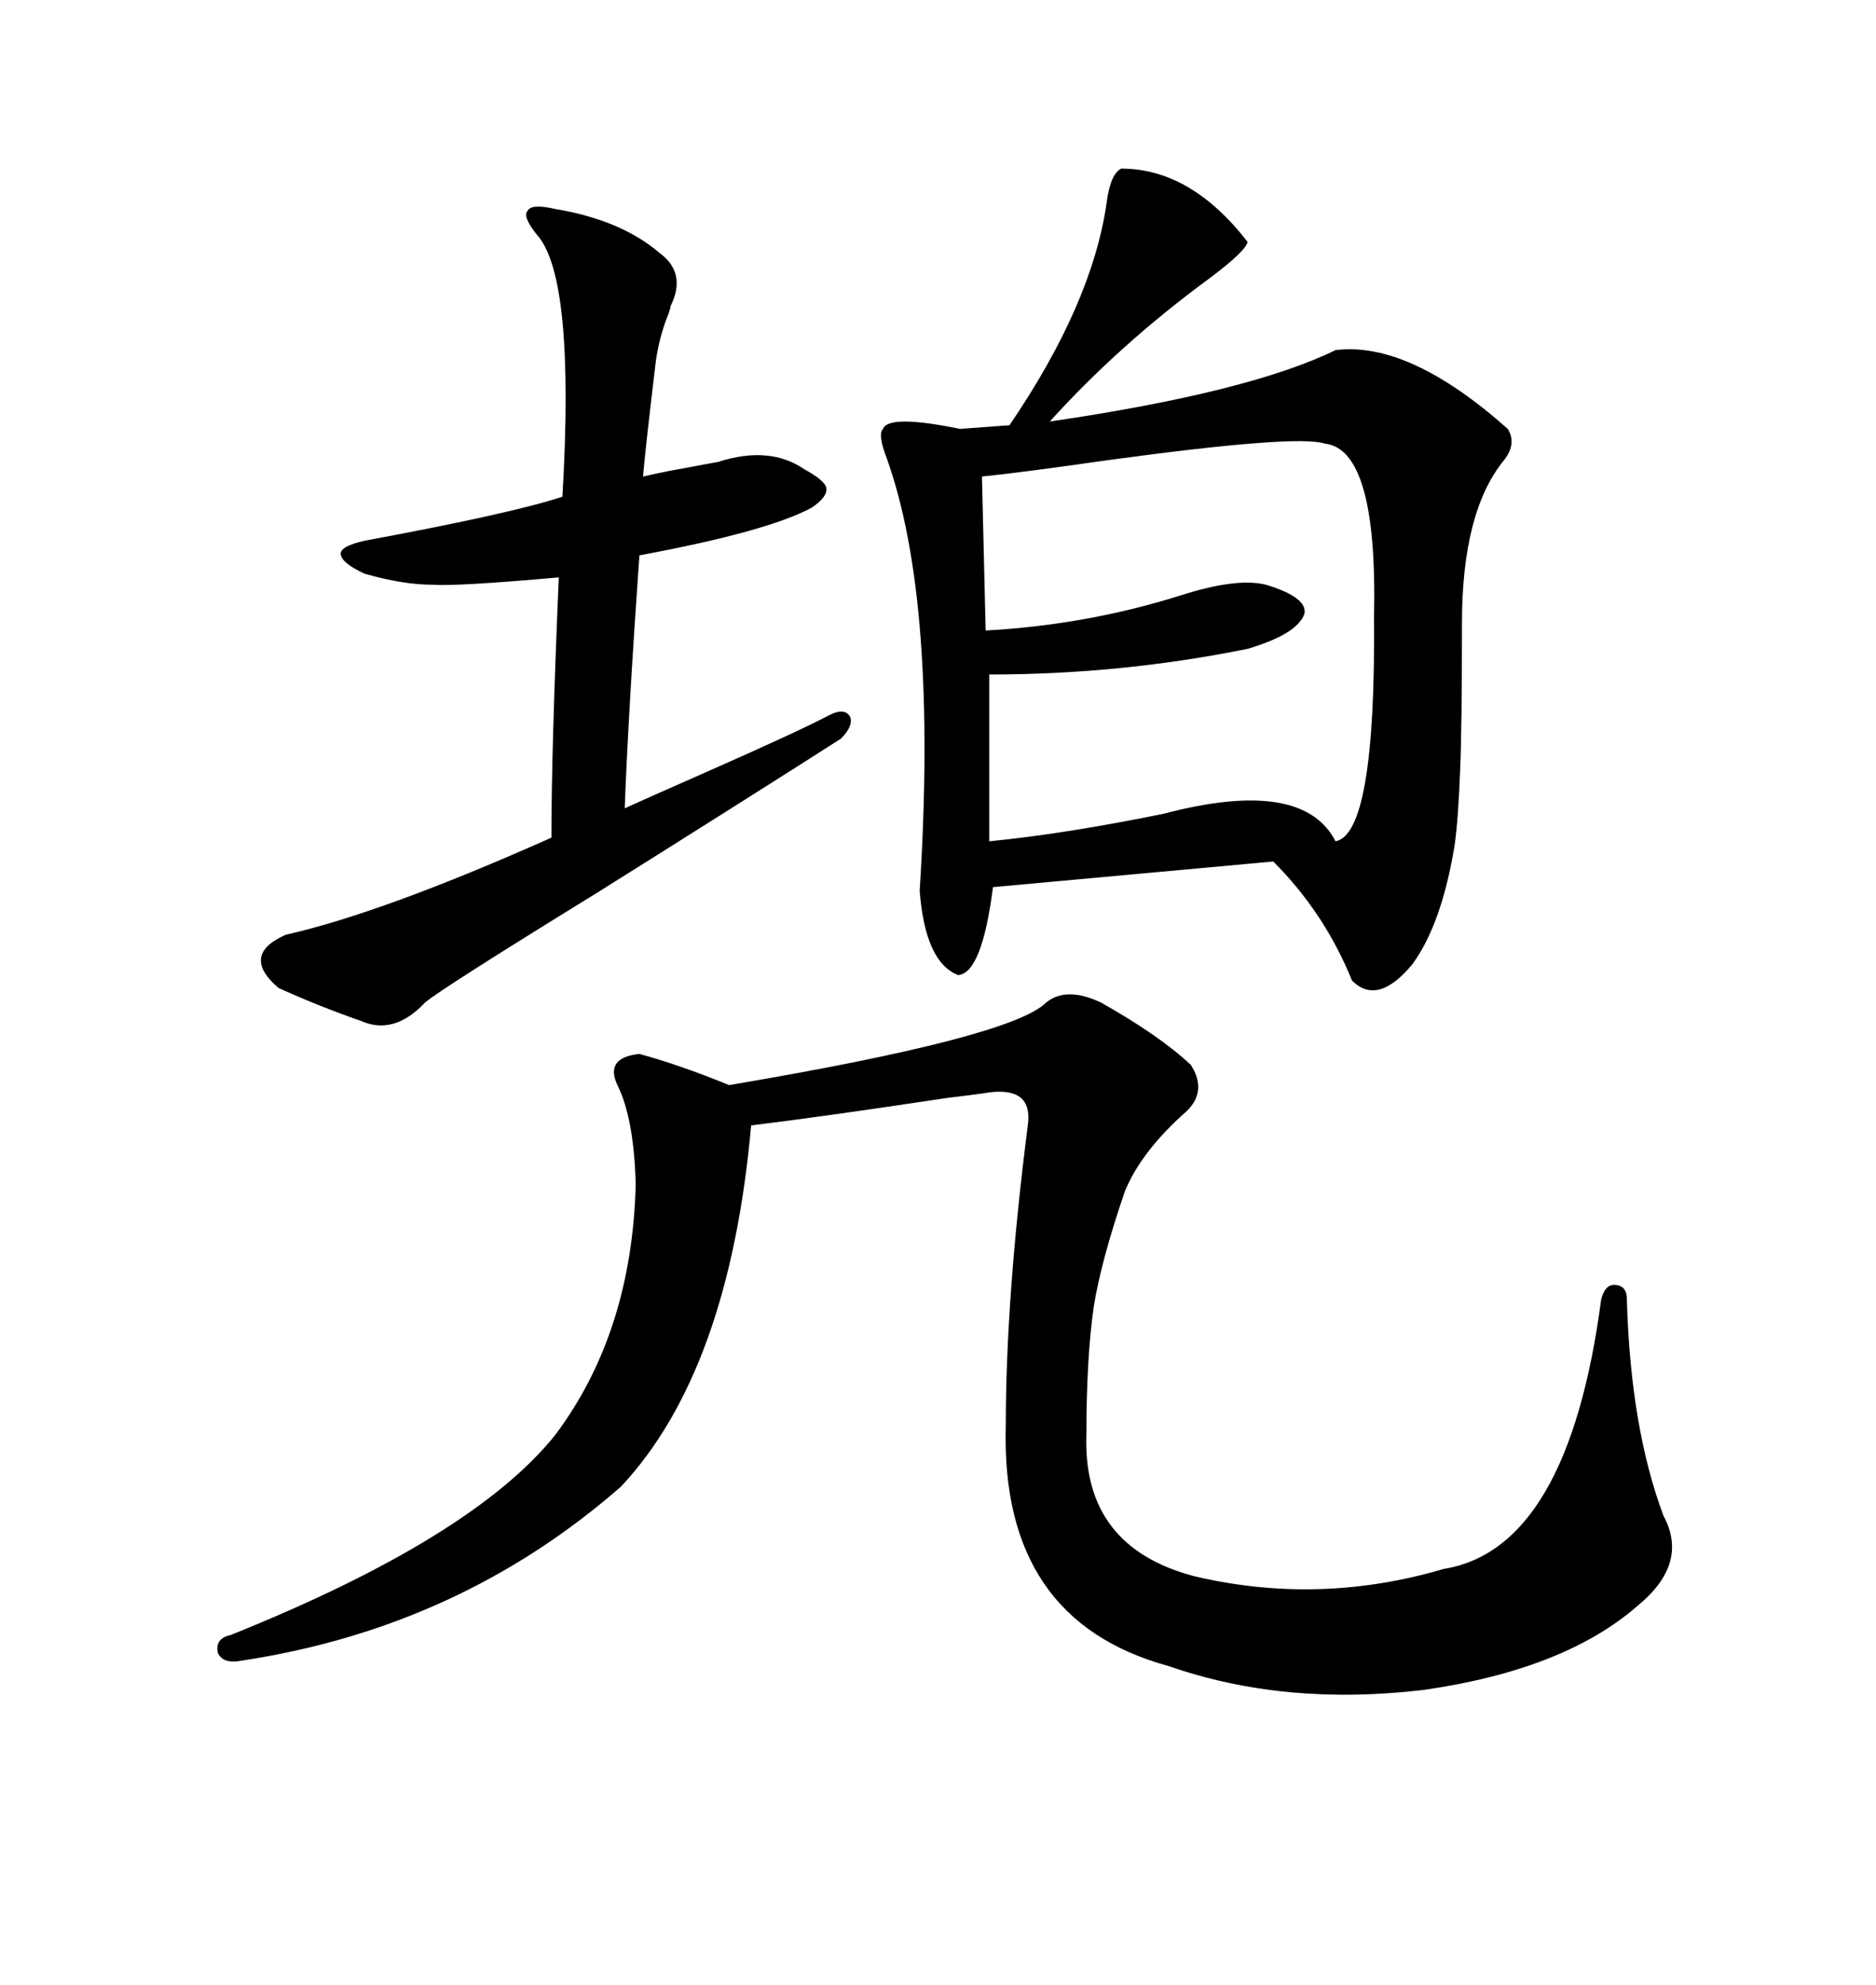 <svg xmlns="http://www.w3.org/2000/svg" xmlns:xlink="http://www.w3.org/1999/xlink" width="300" height="317.285"><path d="M179.30 26.95L179.30 26.95Q190.43 26.95 199.51 38.67L199.51 38.67Q199.22 40.14 193.36 44.53L193.36 44.53Q179.00 55.08 167.87 67.38L167.87 67.38Q199.80 62.70 213.57 55.96L213.57 55.96Q225.29 54.49 241.11 68.55L241.11 68.55Q242.58 70.90 240.53 73.54L240.53 73.54Q233.79 81.74 233.79 99.61L233.79 99.61Q233.79 116.31 233.50 123.05L233.50 123.05Q233.20 130.96 232.62 135.06L232.62 135.06Q230.57 147.66 225.88 154.10L225.88 154.10Q220.31 160.84 216.21 156.74L216.21 156.74Q211.82 145.90 203.61 137.70L203.61 137.70L158.79 141.80Q157.03 155.57 153.22 155.86L153.22 155.86Q147.95 153.81 147.07 142.38L147.07 142.38Q150 96.09 141.80 73.24L141.80 73.24Q140.33 69.43 141.21 68.55L141.21 68.55Q142.09 66.21 153.52 68.55L153.52 68.55L161.43 67.97Q174.61 48.63 176.95 32.52L176.95 32.52Q177.54 27.83 179.30 26.95ZM176.07 160.25L176.07 160.25Q185.45 165.53 190.43 170.21L190.43 170.21Q193.07 174.32 189.84 177.54L189.84 177.54Q182.52 183.98 179.88 190.43L179.88 190.43Q176.07 201.56 174.90 208.89L174.90 208.89Q173.73 217.09 173.73 229.39L173.73 229.39Q173.14 247.27 191.02 251.95L191.02 251.95Q210.94 256.64 230.86 250.78L230.86 250.78Q250.78 247.56 256.05 207.71L256.05 207.71Q256.64 205.37 258.11 205.37L258.11 205.37Q260.16 205.37 260.16 207.71L260.16 207.71Q260.74 228.22 266.02 242.29L266.02 242.29Q270.12 249.90 261.91 256.64L261.91 256.64Q250.20 266.89 227.64 270.12L227.64 270.12Q205.37 272.75 186.91 266.31L186.91 266.31Q159.96 258.98 160.84 227.93L160.84 227.93Q160.84 207.42 164.36 179.88L164.36 179.88Q165.23 173.73 158.20 174.61L158.20 174.61Q156.45 174.90 151.46 175.49L151.46 175.49Q132.13 178.42 120.12 179.88L120.12 179.88Q116.60 219.14 99.32 237.60L99.32 237.60Q73.54 260.16 38.67 265.43L38.67 265.43Q35.74 266.02 34.86 264.26L34.86 264.26Q34.28 261.91 36.91 261.33L36.91 261.33Q75.59 245.80 88.77 229.39L88.77 229.39Q101.07 212.99 101.66 189.26L101.66 189.26Q101.37 178.71 98.73 173.44L98.73 173.44Q96.68 169.04 102.25 168.46L102.25 168.46Q108.69 170.21 116.60 173.44L116.60 173.44Q161.72 165.82 167.29 160.25L167.29 160.25Q170.51 157.62 176.07 160.25ZM211.82 70.90L211.82 70.90Q207.42 69.43 177.25 73.54L177.25 73.54Q162.89 75.59 157.03 76.17L157.03 76.17L157.62 100.78Q173.73 99.90 188.67 95.21L188.67 95.21Q197.75 92.29 202.44 93.46L202.44 93.46Q209.18 95.51 208.59 98.14L208.59 98.14Q207.42 101.37 199.51 103.71L199.51 103.71Q179.30 107.81 158.20 107.81L158.20 107.81L158.20 134.47Q170.21 133.30 186.04 130.08L186.04 130.08Q208.30 124.22 213.57 134.47L213.57 134.47Q220.02 133.30 219.73 98.44L219.73 98.44Q220.31 71.78 211.82 70.90ZM88.77 33.40L88.77 33.40Q99.32 35.16 105.47 40.43L105.47 40.43Q109.86 43.65 107.23 48.93L107.23 48.93Q107.23 49.22 106.93 50.10L106.93 50.10Q105.47 53.61 104.88 57.71L104.88 57.71Q103.13 72.36 102.83 76.17L102.83 76.17Q104.00 75.88 106.93 75.29L106.93 75.29Q111.62 74.41 114.84 73.83L114.84 73.83Q123.05 71.19 128.61 75L128.61 75Q131.84 76.76 132.13 77.93L132.13 77.93Q132.42 79.39 129.79 81.15L129.79 81.15Q122.75 84.96 102.25 88.77L102.25 88.77Q100.49 113.67 99.90 129.20L99.90 129.20Q103.13 127.73 113.09 123.34L113.09 123.34Q127.73 116.89 132.71 114.26L132.71 114.26Q135.06 113.09 135.94 114.55L135.94 114.55Q136.52 116.02 134.47 118.07L134.47 118.07Q119.82 127.44 95.51 142.68L95.51 142.68Q70.31 158.20 67.97 160.25L67.97 160.25Q62.99 165.53 57.71 163.18L57.71 163.18Q50.98 160.84 44.53 157.91L44.53 157.91Q38.38 152.64 45.70 149.41L45.70 149.41Q61.23 145.90 88.18 133.89L88.18 133.89Q88.18 119.82 89.36 92.29L89.36 92.29Q72.95 93.75 69.14 93.46L69.14 93.46Q64.45 93.46 58.30 91.70L58.30 91.70Q54.49 89.94 54.49 88.48L54.49 88.48Q54.49 87.30 58.30 86.43L58.30 86.43Q82.03 82.03 89.94 79.39L89.94 79.39Q91.99 44.24 85.84 37.50L85.84 37.50Q83.50 34.57 84.38 33.69L84.38 33.69Q84.96 32.52 88.77 33.40Z"/></svg>